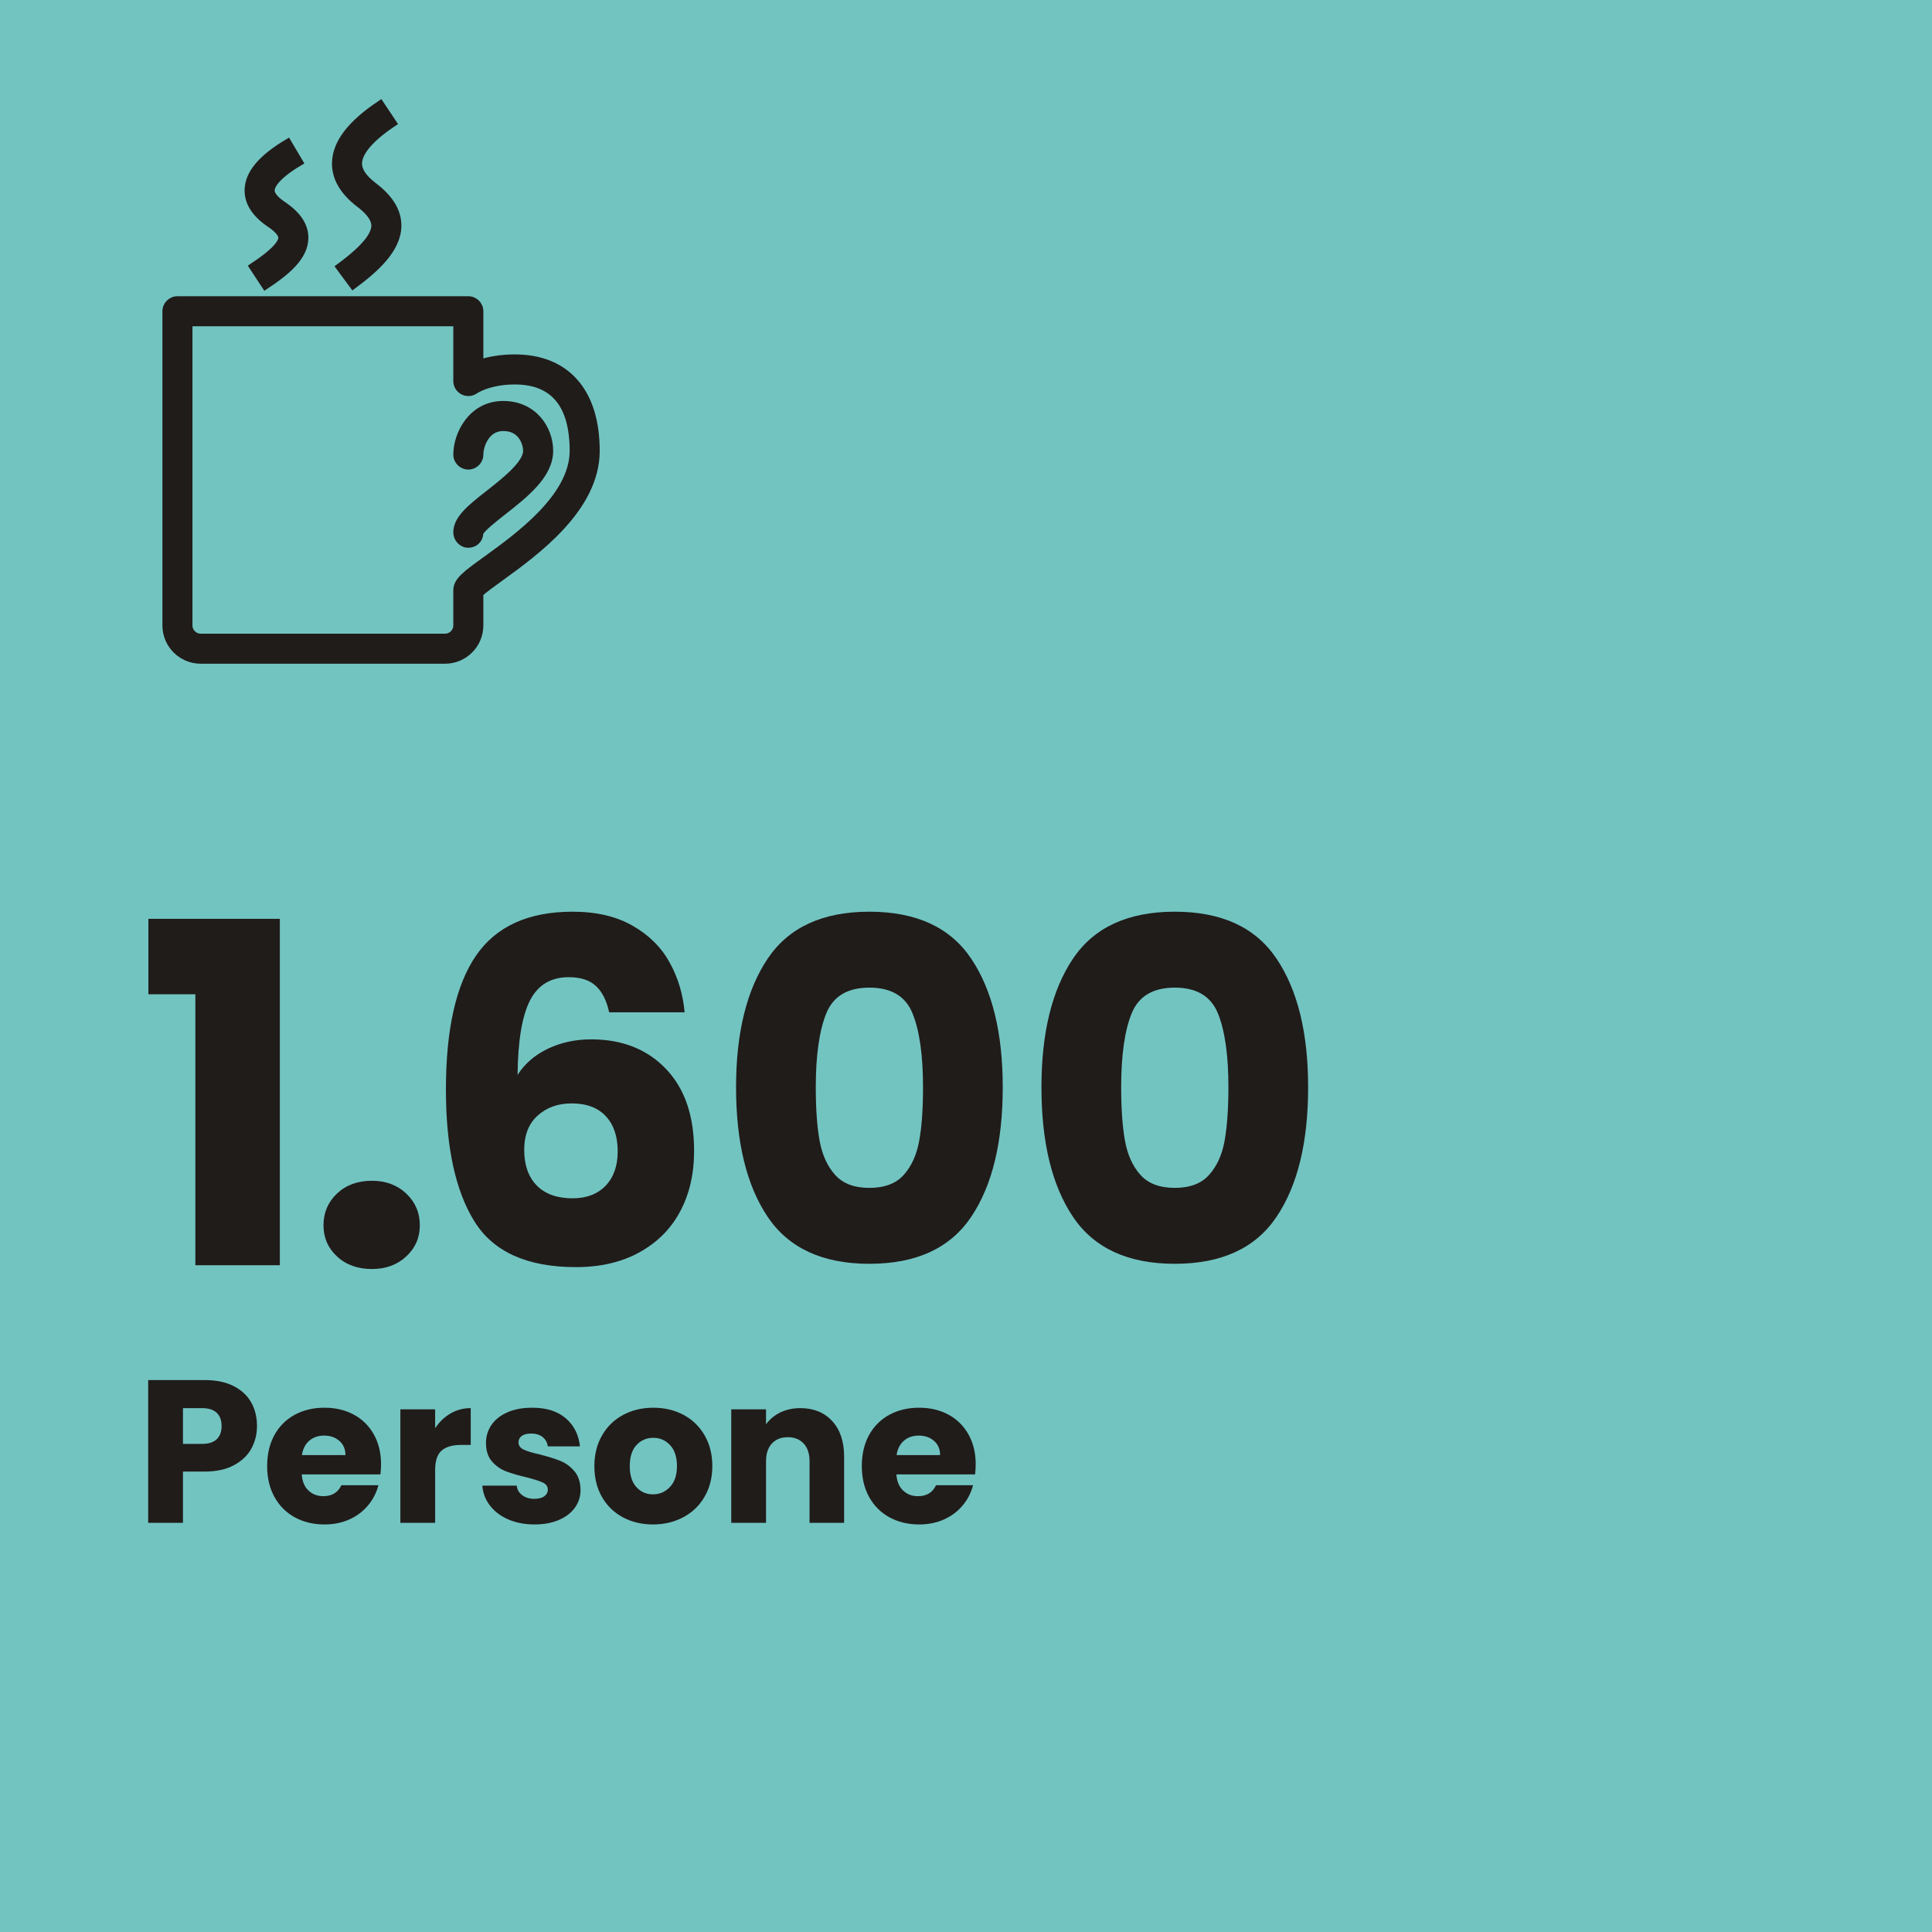 <?xml version="1.0" encoding="UTF-8" standalone="no"?>
<!DOCTYPE svg PUBLIC "-//W3C//DTD SVG 1.1//EN" "http://www.w3.org/Graphics/SVG/1.1/DTD/svg11.dtd">
<svg width="100%" height="100%" viewBox="0 0 285 285" version="1.1" xmlns="http://www.w3.org/2000/svg" xmlns:xlink="http://www.w3.org/1999/xlink" xml:space="preserve" xmlns:serif="http://www.serif.com/" style="fill-rule:evenodd;clip-rule:evenodd;stroke-miterlimit:10;">
    <g transform="matrix(-1,0,0,1,1566.5,-1884.15)">
        <rect x="1281.5" y="1884.15" width="285" height="285" style="fill:rgb(114,196,193);"/>
    </g>
    <g transform="matrix(1,0,0,1,-1281.5,-3859.82)">
        <path d="M1303.39,4006.49L1303.39,3995.36L1322.78,3995.36L1322.78,4046.46L1310.32,4046.46L1310.32,4006.49L1303.39,4006.49Z" style="fill:rgb(32,28,26);fill-rule:nonzero;"/>
        <path d="M1336.36,4047.02C1334.26,4047.02 1332.54,4046.4 1331.21,4045.16C1329.88,4043.93 1329.22,4042.4 1329.22,4040.58C1329.22,4038.71 1329.88,4037.15 1331.21,4035.89C1332.54,4034.63 1334.26,4034 1336.36,4034C1338.41,4034 1340.1,4034.63 1341.43,4035.89C1342.76,4037.15 1343.43,4038.71 1343.43,4040.58C1343.43,4042.4 1342.76,4043.93 1341.43,4045.16C1340.1,4046.4 1338.41,4047.02 1336.36,4047.02Z" style="fill:rgb(32,28,26);fill-rule:nonzero;"/>
        <path d="M1371.36,4009.15C1370.99,4007.42 1370.33,4006.13 1369.4,4005.26C1368.47,4004.4 1367.14,4003.97 1365.41,4003.97C1362.75,4003.97 1360.84,4005.12 1359.67,4007.43C1358.5,4009.74 1357.9,4013.4 1357.85,4018.39C1358.88,4016.76 1360.36,4015.47 1362.29,4014.54C1364.23,4013.61 1366.37,4013.14 1368.7,4013.14C1373.27,4013.14 1376.95,4014.59 1379.72,4017.48C1382.5,4020.37 1383.89,4024.41 1383.89,4029.59C1383.89,4033 1383.2,4035.98 1381.82,4038.55C1380.45,4041.12 1378.44,4043.12 1375.8,4044.57C1373.17,4046.02 1370.05,4046.74 1366.46,4046.74C1359.27,4046.74 1354.28,4044.49 1351.48,4039.99C1348.68,4035.48 1347.28,4029.01 1347.28,4020.56C1347.28,4011.69 1348.76,4005.1 1351.72,4000.79C1354.69,3996.47 1359.44,3994.31 1365.97,3994.31C1369.47,3994.31 1372.42,3995 1374.82,3996.38C1377.23,3997.75 1379.05,3999.56 1380.28,4001.8C1381.52,4004.04 1382.26,4006.49 1382.49,4009.15L1371.36,4009.15ZM1365.83,4022.59C1363.82,4022.59 1362.15,4023.18 1360.82,4024.38C1359.49,4025.57 1358.83,4027.26 1358.83,4029.45C1358.83,4031.69 1359.45,4033.44 1360.68,4034.7C1361.92,4035.96 1363.68,4036.59 1365.97,4036.59C1368.02,4036.59 1369.64,4035.97 1370.83,4034.74C1372.02,4033.5 1372.62,4031.81 1372.62,4029.66C1372.62,4027.47 1372.04,4025.74 1370.87,4024.48C1369.7,4023.22 1368.02,4022.59 1365.83,4022.59Z" style="fill:rgb(32,28,26);fill-rule:nonzero;"/>
        <path d="M1390.08,4020.21C1390.08,4012.18 1391.64,4005.86 1394.74,4001.24C1397.84,3996.62 1402.85,3994.31 1409.75,3994.31C1416.66,3994.31 1421.67,3996.62 1424.77,4001.24C1427.87,4005.86 1429.42,4012.18 1429.42,4020.21C1429.42,4028.33 1427.87,4034.7 1424.77,4039.32C1421.67,4043.94 1416.66,4046.25 1409.75,4046.25C1402.85,4046.25 1397.84,4043.94 1394.74,4039.32C1391.64,4034.7 1390.08,4028.33 1390.08,4020.21ZM1417.66,4020.21C1417.66,4015.5 1417.15,4011.87 1416.12,4009.33C1415.1,4006.78 1412.97,4005.51 1409.75,4005.51C1406.53,4005.51 1404.41,4006.78 1403.38,4009.33C1402.36,4011.87 1401.84,4015.5 1401.84,4020.21C1401.84,4023.38 1402.03,4026.01 1402.4,4028.09C1402.78,4030.16 1403.54,4031.84 1404.68,4033.12C1405.82,4034.41 1407.51,4035.05 1409.75,4035.05C1411.99,4035.05 1413.69,4034.41 1414.83,4033.12C1415.97,4031.84 1416.73,4030.16 1417.1,4028.09C1417.48,4026.01 1417.66,4023.38 1417.66,4020.21Z" style="fill:rgb(32,28,26);fill-rule:nonzero;"/>
        <path d="M1435.13,4020.21C1435.13,4012.18 1436.68,4005.86 1439.78,4001.24C1442.89,3996.62 1447.89,3994.31 1454.8,3994.31C1461.71,3994.31 1466.71,3996.62 1469.81,4001.24C1472.92,4005.86 1474.47,4012.18 1474.47,4020.21C1474.47,4028.33 1472.92,4034.7 1469.81,4039.32C1466.71,4043.94 1461.71,4046.25 1454.8,4046.25C1447.89,4046.25 1442.89,4043.94 1439.78,4039.32C1436.68,4034.7 1435.13,4028.33 1435.13,4020.21ZM1462.71,4020.21C1462.71,4015.5 1462.2,4011.87 1461.17,4009.33C1460.14,4006.78 1458.02,4005.51 1454.8,4005.51C1451.58,4005.51 1449.46,4006.78 1448.43,4009.33C1447.4,4011.87 1446.89,4015.5 1446.89,4020.21C1446.89,4023.38 1447.08,4026.01 1447.45,4028.09C1447.82,4030.16 1448.58,4031.84 1449.72,4033.12C1450.87,4034.41 1452.56,4035.05 1454.8,4035.05C1457.04,4035.05 1458.73,4034.41 1459.87,4033.12C1461.02,4031.84 1461.78,4030.16 1462.15,4028.09C1462.52,4026.01 1462.71,4023.38 1462.71,4020.21Z" style="fill:rgb(32,28,26);fill-rule:nonzero;"/>
        <path d="M1319.41,4070.18C1319.41,4071.4 1319.13,4072.51 1318.57,4073.53C1318.01,4074.54 1317.15,4075.35 1315.99,4075.97C1314.83,4076.59 1313.39,4076.9 1311.67,4076.9L1308.49,4076.9L1308.49,4084.46L1303.36,4084.46L1303.36,4063.4L1311.67,4063.4C1313.35,4063.4 1314.77,4063.69 1315.93,4064.27C1317.09,4064.85 1317.96,4065.65 1318.54,4066.67C1319.12,4067.69 1319.41,4068.86 1319.41,4070.18ZM1311.28,4072.82C1312.26,4072.82 1312.99,4072.59 1313.47,4072.13C1313.95,4071.67 1314.19,4071.02 1314.19,4070.18C1314.19,4069.34 1313.95,4068.69 1313.47,4068.23C1312.99,4067.77 1312.26,4067.54 1311.28,4067.54L1308.49,4067.54L1308.49,4072.82L1311.28,4072.82Z" style="fill:rgb(32,28,26);fill-rule:nonzero;"/>
        <path d="M1337.71,4075.82C1337.71,4076.3 1337.68,4076.8 1337.62,4077.32L1326.01,4077.32C1326.09,4078.36 1326.42,4079.16 1327.01,4079.7C1327.6,4080.26 1328.33,4080.53 1329.19,4080.53C1330.47,4080.53 1331.36,4079.99 1331.86,4078.91L1337.32,4078.91C1337.04,4080.01 1336.53,4081 1335.8,4081.88C1335.07,4082.76 1334.16,4083.45 1333.06,4083.95C1331.96,4084.45 1330.73,4084.7 1329.37,4084.7C1327.73,4084.7 1326.27,4084.35 1324.99,4083.65C1323.71,4082.95 1322.71,4081.95 1321.99,4080.65C1321.27,4079.35 1320.91,4077.83 1320.91,4076.09C1320.91,4074.35 1321.26,4072.83 1321.97,4071.53C1322.68,4070.23 1323.68,4069.23 1324.96,4068.53C1326.24,4067.83 1327.71,4067.48 1329.37,4067.48C1330.99,4067.48 1332.43,4067.82 1333.69,4068.5C1334.95,4069.18 1335.93,4070.15 1336.64,4071.41C1337.35,4072.67 1337.71,4074.14 1337.71,4075.82ZM1332.46,4074.47C1332.46,4073.59 1332.16,4072.89 1331.56,4072.37C1330.96,4071.85 1330.21,4071.59 1329.31,4071.59C1328.45,4071.59 1327.72,4071.84 1327.13,4072.34C1326.54,4072.84 1326.18,4073.55 1326.04,4074.47L1332.46,4074.47Z" style="fill:rgb(32,28,26);fill-rule:nonzero;"/>
        <path d="M1345.69,4070.51C1346.29,4069.59 1347.04,4068.87 1347.94,4068.34C1348.84,4067.81 1349.84,4067.54 1350.94,4067.54L1350.94,4072.97L1349.53,4072.97C1348.25,4072.97 1347.29,4073.24 1346.65,4073.8C1346.01,4074.35 1345.69,4075.31 1345.69,4076.69L1345.69,4084.46L1340.56,4084.46L1340.56,4067.72L1345.69,4067.72L1345.69,4070.51Z" style="fill:rgb(32,28,26);fill-rule:nonzero;"/>
        <path d="M1360.36,4084.7C1358.9,4084.7 1357.6,4084.45 1356.46,4083.95C1355.32,4083.45 1354.42,4082.76 1353.76,4081.89C1353.1,4081.03 1352.73,4080.05 1352.65,4078.97L1357.72,4078.97C1357.78,4079.55 1358.05,4080.02 1358.53,4080.38C1359.01,4080.74 1359.6,4080.92 1360.3,4080.92C1360.94,4080.92 1361.43,4080.8 1361.78,4080.55C1362.13,4080.3 1362.31,4079.97 1362.31,4079.57C1362.31,4079.09 1362.06,4078.74 1361.56,4078.51C1361.06,4078.28 1360.25,4078.02 1359.13,4077.74C1357.93,4077.46 1356.93,4077.16 1356.13,4076.86C1355.33,4076.55 1354.64,4076.06 1354.06,4075.39C1353.48,4074.72 1353.19,4073.81 1353.19,4072.67C1353.19,4071.71 1353.45,4070.84 1353.98,4070.05C1354.51,4069.26 1355.29,4068.63 1356.32,4068.17C1357.35,4067.71 1358.58,4067.48 1360,4067.48C1362.1,4067.48 1363.75,4068 1364.96,4069.04C1366.17,4070.08 1366.87,4071.46 1367.05,4073.18L1362.31,4073.18C1362.23,4072.6 1361.97,4072.14 1361.54,4071.8C1361.11,4071.46 1360.55,4071.29 1359.85,4071.29C1359.25,4071.29 1358.79,4071.41 1358.47,4071.64C1358.15,4071.87 1357.99,4072.18 1357.99,4072.58C1357.99,4073.06 1358.24,4073.42 1358.75,4073.66C1359.26,4073.9 1360.06,4074.14 1361.14,4074.38C1362.38,4074.7 1363.39,4075.01 1364.17,4075.33C1364.95,4075.64 1365.63,4076.14 1366.22,4076.83C1366.81,4077.51 1367.12,4078.44 1367.14,4079.6C1367.14,4080.58 1366.86,4081.45 1366.31,4082.22C1365.76,4082.99 1364.97,4083.6 1363.94,4084.04C1362.91,4084.48 1361.72,4084.7 1360.36,4084.7Z" style="fill:rgb(32,28,26);fill-rule:nonzero;"/>
        <path d="M1377.82,4084.7C1376.18,4084.7 1374.7,4084.35 1373.39,4083.65C1372.08,4082.95 1371.05,4081.95 1370.3,4080.65C1369.55,4079.35 1369.18,4077.83 1369.18,4076.09C1369.18,4074.37 1369.56,4072.86 1370.32,4071.55C1371.08,4070.24 1372.12,4069.23 1373.44,4068.53C1374.76,4067.83 1376.24,4067.48 1377.88,4067.48C1379.52,4067.48 1381,4067.83 1382.32,4068.53C1383.64,4069.23 1384.68,4070.24 1385.44,4071.55C1386.2,4072.86 1386.58,4074.37 1386.58,4076.09C1386.58,4077.81 1386.19,4079.33 1385.42,4080.64C1384.65,4081.95 1383.6,4082.95 1382.27,4083.65C1380.94,4084.35 1379.46,4084.7 1377.82,4084.7ZM1377.82,4080.26C1378.8,4080.26 1379.63,4079.9 1380.32,4079.18C1381.01,4078.46 1381.36,4077.43 1381.36,4076.09C1381.36,4074.75 1381.02,4073.72 1380.35,4073C1379.68,4072.28 1378.86,4071.92 1377.88,4071.92C1376.88,4071.92 1376.05,4072.28 1375.39,4072.99C1374.73,4073.7 1374.4,4074.73 1374.4,4076.09C1374.4,4077.43 1374.72,4078.46 1375.37,4079.18C1376.02,4079.9 1376.84,4080.26 1377.82,4080.26Z" style="fill:rgb(32,28,26);fill-rule:nonzero;"/>
        <path d="M1399.57,4067.54C1401.53,4067.54 1403.09,4068.18 1404.26,4069.45C1405.43,4070.72 1406.02,4072.46 1406.02,4074.68L1406.02,4084.46L1400.92,4084.46L1400.92,4075.37C1400.92,4074.25 1400.63,4073.38 1400.05,4072.76C1399.47,4072.14 1398.69,4071.83 1397.71,4071.83C1396.73,4071.83 1395.95,4072.14 1395.37,4072.76C1394.79,4073.38 1394.5,4074.25 1394.5,4075.37L1394.5,4084.46L1389.37,4084.46L1389.37,4067.72L1394.5,4067.72L1394.5,4069.94C1395.02,4069.2 1395.72,4068.62 1396.6,4068.18C1397.48,4067.76 1398.47,4067.54 1399.57,4067.54Z" style="fill:rgb(32,28,26);fill-rule:nonzero;"/>
        <path d="M1425.43,4075.82C1425.43,4076.3 1425.4,4076.8 1425.34,4077.32L1413.73,4077.32C1413.81,4078.36 1414.14,4079.16 1414.73,4079.7C1415.32,4080.26 1416.05,4080.53 1416.91,4080.53C1418.19,4080.53 1419.08,4079.99 1419.58,4078.91L1425.04,4078.91C1424.76,4080.01 1424.25,4081 1423.52,4081.88C1422.79,4082.76 1421.88,4083.45 1420.78,4083.95C1419.68,4084.45 1418.45,4084.7 1417.09,4084.7C1415.45,4084.7 1413.99,4084.35 1412.71,4083.65C1411.43,4082.95 1410.43,4081.95 1409.71,4080.65C1408.99,4079.35 1408.63,4077.83 1408.63,4076.09C1408.63,4074.35 1408.98,4072.83 1409.69,4071.53C1410.4,4070.23 1411.4,4069.23 1412.68,4068.53C1413.96,4067.83 1415.43,4067.48 1417.09,4067.48C1418.71,4067.48 1420.15,4067.82 1421.41,4068.5C1422.67,4069.18 1423.65,4070.15 1424.36,4071.41C1425.07,4072.67 1425.43,4074.14 1425.43,4075.82ZM1420.18,4074.47C1420.18,4073.59 1419.88,4072.89 1419.28,4072.37C1418.68,4071.85 1417.93,4071.59 1417.03,4071.59C1416.17,4071.59 1415.44,4071.84 1414.85,4072.34C1414.26,4072.84 1413.9,4073.55 1413.76,4074.47L1420.18,4074.47Z" style="fill:rgb(32,28,26);fill-rule:nonzero;"/>
    </g>
    <g transform="matrix(-1,0,0,1,1383.93,-2048.69)">
        <rect x="1281.59" y="2057.79" width="102.255" height="102.255" style="fill:rgb(114,196,193);"/>
    </g>
    <g transform="matrix(1,0,0,1,27.891,93.977)">
        <path d="M0,-46.344L0,-1.716C0,-0.77 0.77,-0 1.716,-0L37.762,-0C38.708,-0 39.478,-0.77 39.478,-1.716L39.478,-6.866C39.478,-8.31 40.746,-9.226 43.81,-11.439C48.61,-14.907 56.643,-20.712 56.643,-27.463C56.643,-34.297 53.756,-37.762 48.061,-37.762C44.21,-37.762 42.223,-36.386 42.203,-36.373C41.68,-36.002 40.984,-35.95 40.415,-36.243C39.845,-36.538 39.478,-37.12 39.478,-37.762L39.478,-46.344L0,-46.344ZM37.762,3.433L1.716,3.433C-1.123,3.433 -3.433,1.123 -3.433,-1.716L-3.433,-48.061C-3.433,-49.008 -2.664,-49.777 -1.716,-49.777L41.195,-49.777C42.143,-49.777 42.911,-49.008 42.911,-48.061L42.911,-40.439C44.186,-40.849 45.902,-41.195 48.061,-41.195C55.697,-41.195 60.076,-36.189 60.076,-27.463C60.076,-18.957 51.152,-12.509 45.82,-8.657C44.733,-7.871 43.412,-6.916 42.911,-6.428L42.911,-1.716C42.911,1.123 40.601,3.433 37.762,3.433Z" style="fill:rgb(32,28,26);fill-rule:nonzero;stroke:rgb(32,28,26);stroke-width:1px;"/>
    </g>
    <g transform="matrix(1,0,0,1,69.079,59.649)">
        <path d="M0,20.655C-0.948,20.655 -1.71,19.829 -1.71,18.881C-1.71,16.853 0.386,15.208 3.04,13.125C5.382,11.287 8.589,8.77 8.589,6.865C8.589,5.911 7.972,3.433 5.156,3.433C2.587,3.433 1.723,6.159 1.723,7.403C1.723,8.351 0.955,9.119 0.007,9.119C-0.941,9.119 -1.71,8.351 -1.71,7.403C-1.71,4.417 0.473,0 5.156,0C9.616,0 12.022,3.537 12.022,6.865C12.022,10.44 8.376,13.301 5.159,15.826C3.868,16.839 1.916,18.371 1.71,18.997C1.71,19.945 0.948,20.655 0,20.655" style="fill:rgb(32,28,26);fill-rule:nonzero;"/>
    </g>
    <g transform="matrix(1,0,0,1,69.079,59.649)">
        <path d="M0,20.655C-0.948,20.655 -1.71,19.829 -1.71,18.881C-1.71,16.853 0.386,15.208 3.04,13.125C5.382,11.287 8.589,8.77 8.589,6.865C8.589,5.911 7.972,3.433 5.156,3.433C2.587,3.433 1.723,6.159 1.723,7.403C1.723,8.351 0.955,9.119 0.007,9.119C-0.941,9.119 -1.71,8.351 -1.71,7.403C-1.71,4.417 0.473,0 5.156,0C9.616,0 12.022,3.537 12.022,6.865C12.022,10.44 8.376,13.301 5.159,15.826C3.868,16.839 1.916,18.371 1.71,18.997C1.71,19.945 0.948,20.655 0,20.655Z" style="fill:none;fill-rule:nonzero;stroke:rgb(32,28,26);stroke-width:1px;"/>
    </g>
    <g transform="matrix(1,0,0,1,39.134,20.982)">
        <path d="M0,21.219L-1.887,18.353C1.669,16.01 2.42,14.74 2.424,14.087C2.426,13.54 1.804,12.819 0.671,12.054C-1.521,10.576 -2.606,8.87 -2.55,6.985C-2.481,4.588 -0.557,2.304 3.331,0L5.081,2.954C1.334,5.173 0.896,6.583 0.881,7.086C0.858,7.872 1.798,8.673 2.591,9.208C4.798,10.697 5.866,12.299 5.857,14.107C5.841,16.979 3.032,19.223 0,21.219Z" style="fill:rgb(32,28,26);fill-rule:nonzero;stroke:rgb(32,28,26);stroke-width:1px;"/>
    </g>
    <g transform="matrix(1,0,0,1,52.085,15.309)">
        <path d="M0,26.838L-2.043,24.079C0.199,22.418 3.182,19.979 3.193,17.986C3.198,17.015 2.442,15.947 0.945,14.811C-1.482,12.97 -2.678,10.898 -2.61,8.653C-2.521,5.752 -0.348,2.922 4.034,0L5.938,2.856C1.773,5.633 0.857,7.598 0.822,8.757C0.79,9.828 1.529,10.945 3.02,12.076C5.459,13.926 6.638,15.866 6.625,18.005C6.606,21.478 3.265,24.419 0,26.838Z" style="fill:rgb(32,28,26);fill-rule:nonzero;stroke:rgb(32,28,26);stroke-width:1px;"/>
    </g>
</svg>
